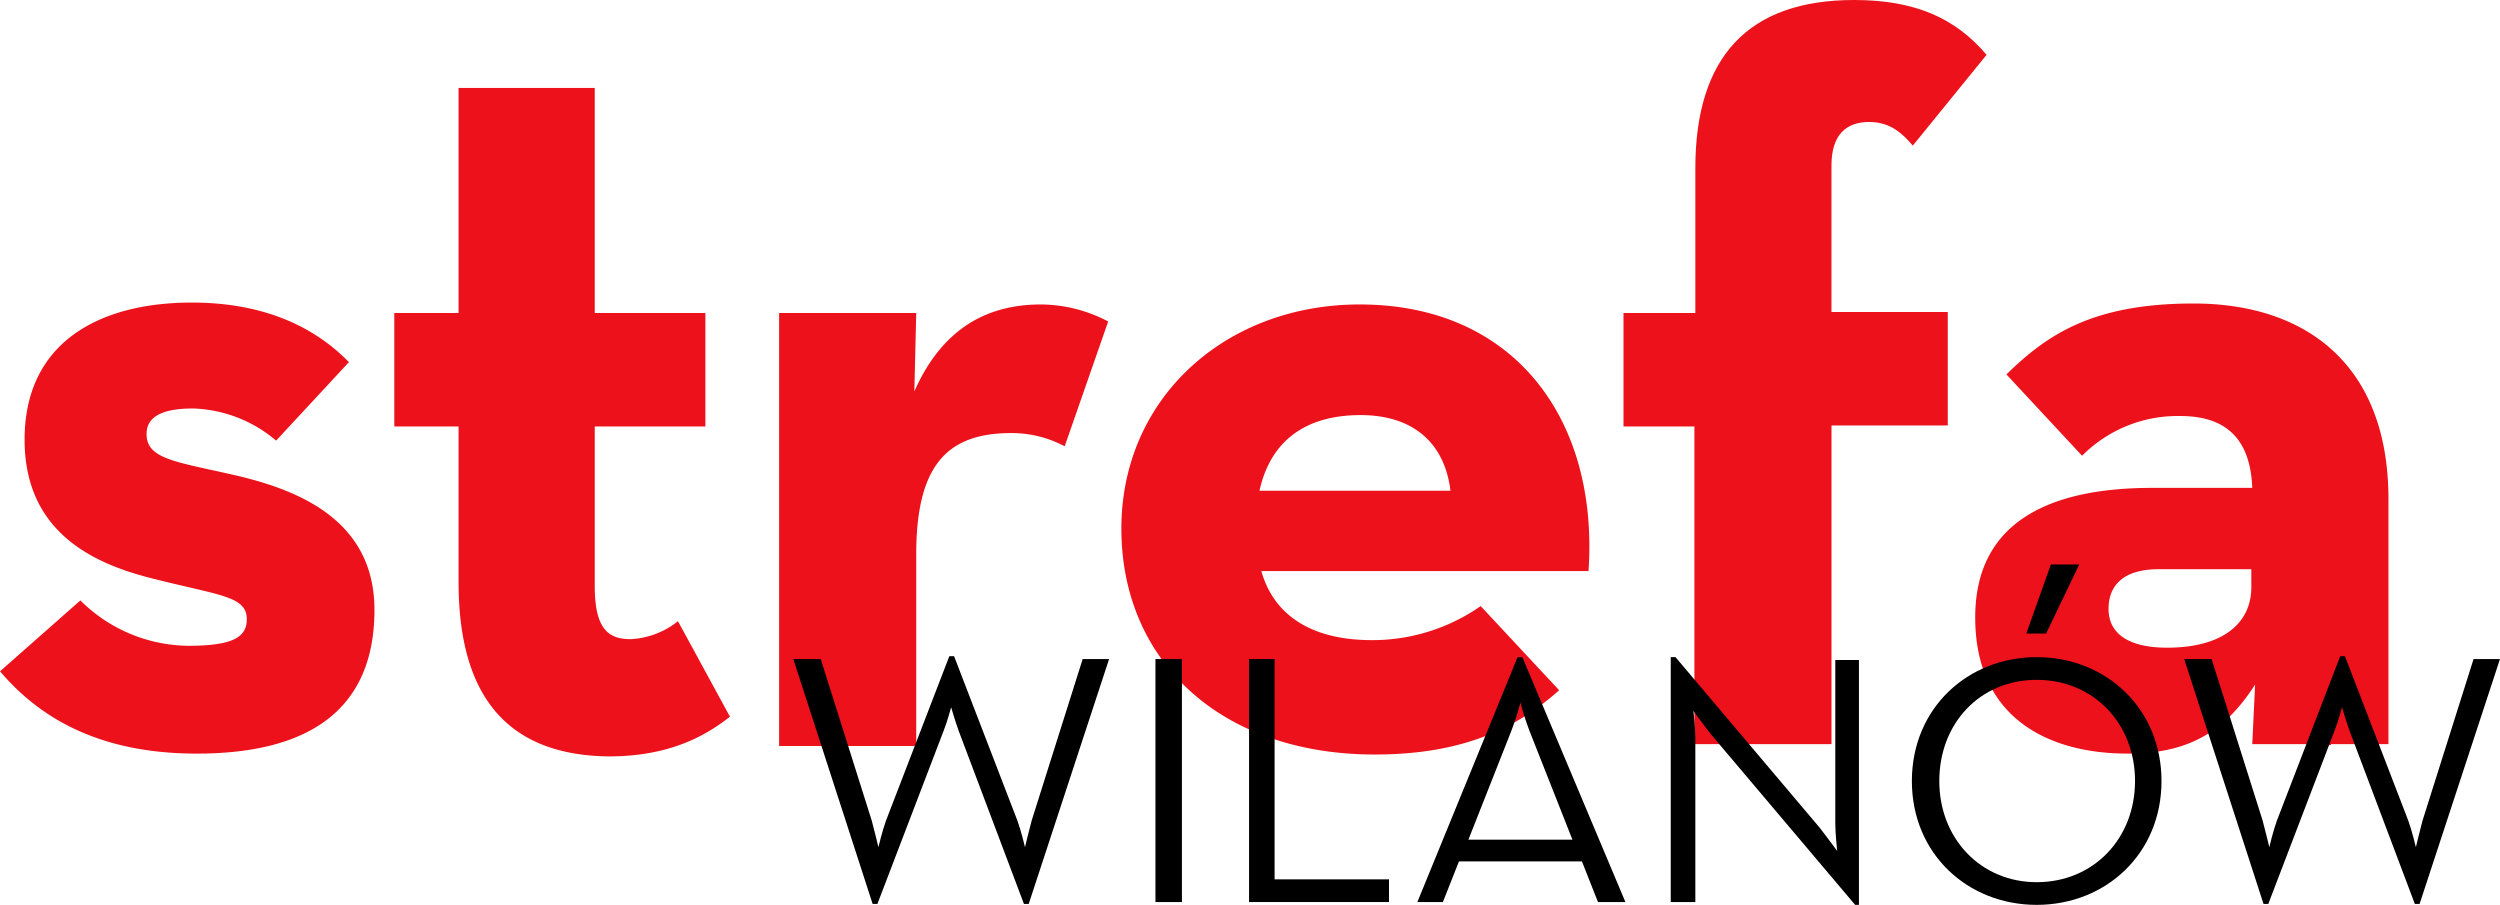 <svg xmlns="http://www.w3.org/2000/svg" width="315.09" height="114.047" viewBox="0 0 315.09 114.047">
  <g id="strefa_WILANOW_czerwone" data-name="strefa WILANOW czerwone" transform="translate(-8.8 -92.8)">
    <path id="Path_16152" data-name="Path 16152" d="M96.056,162.5H92.6l3.456,10.725h3.337Zm12.156,10.487-.119.358h.119Z" transform="translate(16.066 13.363)"/>
    <g id="Group_14599" data-name="Group 14599" transform="translate(8.8 92.8)">
      <path id="Path_16153" data-name="Path 16153" d="M58.6,164.427V144.764H50.5v-14.3h8.1V102.1H75.764v28.363H89.708v14.3H75.764V164.9c0,5.482,1.788,6.674,4.529,6.674a10.361,10.361,0,0,0,5.959-2.264l6.554,12.036c-2.741,2.145-7.269,5.005-15.254,5.005-10.964-.119-18.948-5.6-18.948-21.928" transform="translate(-0.805 -91.017)" fill="#ec111a"/>
      <path id="Path_16154" data-name="Path 16154" d="M91.2,126.073h17.28l-.238,9.891C112.174,127.026,118.61,125,124.211,125a18.353,18.353,0,0,1,8.461,2.145l-5.482,15.731a14.2,14.2,0,0,0-6.674-1.668c-7.746,0-12.036,3.575-12.036,15.254v24.192H91.2Z" transform="translate(6.998 -86.627)" fill="#ec111a"/>
      <path id="Path_16155" data-name="Path 16155" d="M168.872,148.477c-.715-5.959-4.648-9.534-11.321-9.534-6.793,0-11.321,3.1-12.751,9.534Zm-9.891,18.829a23.845,23.845,0,0,0,13.7-4.29l9.891,10.606c-5.244,4.648-11.917,8.1-23.239,8.1-19.425,0-31.938-11.8-31.938-28.482C127.4,136.8,140.509,125,157.431,125c19.544,0,30.15,14.539,28.84,33.606H145.037c1.549,5.482,6.2,8.7,13.943,8.7" transform="translate(13.938 -86.627)" fill="#ec111a"/>
      <path id="Path_16156" data-name="Path 16156" d="M189.557,146.546H180.5v-14.3h9.057V114.013c0-14.062,6.674-21.213,20.021-21.213,7.627,0,12.751,2.264,16.684,6.912l-9.3,11.44c-1.311-1.549-2.86-2.979-5.482-2.979-2.86,0-4.767,1.549-4.767,5.482v18.472h14.658v14.3H206.718v40.161h-17.28V146.546Z" transform="translate(24.118 -92.8)" fill="#ec111a"/>
      <path id="Path_16157" data-name="Path 16157" d="M240.819,158.387c-4.29,0-6.316,1.907-6.316,5.005s2.5,4.886,7.389,4.886c7.031,0,10.606-3.1,10.606-7.627v-2.264Zm2.741-19.306a16.98,16.98,0,0,0-12.394,5.005l-9.534-10.249c5.124-5.005,10.845-8.938,23.6-8.938,13.943,0,24.549,7.508,24.549,24.669v30.865H252.617l.357-7.508c-4.052,6.316-8.819,8.7-16.088,8.7-10.01,0-19.187-4.529-19.187-17.161,0-11.679,8.819-16.327,22.285-16.327h12.632c-.238-6.2-3.337-9.057-9.057-9.057" transform="translate(31.25 -86.646)" fill="#ec111a"/>
      <g id="Group_14598" data-name="Group 14598" transform="translate(0 38.135)">
        <path id="Path_16158" data-name="Path 16158" d="M260.159,162.3h-.6l-4.29,11.083h2.979l.6-1.549c.477-1.311.953-2.979.953-2.979a14.419,14.419,0,0,0,.953,2.979l.6,1.549h2.979Zm-16.8.238H239.9l2.979,9.3a14.762,14.762,0,0,0,2.622-2.145Z" transform="translate(35.506 -117.611)" fill="#ec111a"/>
        <path id="Path_16159" data-name="Path 16159" d="M8.8,171.277l10.13-8.938a19.535,19.535,0,0,0,13.586,5.72c5.6,0,7.389-1.073,7.389-3.337,0-2.979-3.456-2.979-12.275-5.244C20.24,157.572,11.9,153.52,11.9,142.08c0-12.275,9.415-17.28,21.093-17.28,8.938,0,15.373,2.979,19.783,7.508L43.6,142.2a16.911,16.911,0,0,0-10.487-4.052c-3.933,0-5.839,1.073-5.839,3.218,0,3.1,3.456,3.456,10.845,5.124,7.865,1.788,17.876,5.482,17.876,17.042,0,10.01-5.244,18.114-22.4,18.114-12.632,0-20.021-4.767-24.788-10.368" transform="translate(-8.8 -124.8)" fill="#ec111a"/>
      </g>
    </g>
    <g id="Group_14600" data-name="Group 14600" transform="translate(108.785 163.946)">
      <path id="Path_16160" data-name="Path 16160" d="M92.7,162.558h3.456l6.435,20.378c.358,1.311.834,3.337.834,3.337s.477-2.026.953-3.337l7.985-20.736h.6l7.985,20.736c.477,1.311.953,3.337.953,3.337s.477-2.026.834-3.337l6.435-20.378H132.5l-10.13,30.865h-.6l-8.223-21.808c-.477-1.311-.953-2.979-.953-2.979s-.477,1.788-.953,2.979l-8.342,21.808h-.6Z" transform="translate(-92.7 -150.64)"/>
      <path id="Path_16161" data-name="Path 16161" d="M131,162.5h3.337v30.627H131Z" transform="translate(-85.357 -150.583)"/>
      <path id="Path_16162" data-name="Path 16162" d="M140.9,162.5h3.218v27.767h14.42v2.86H140.9Z" transform="translate(-83.459 -150.583)"/>
      <path id="Path_16163" data-name="Path 16163" d="M171.332,162.3h.6l12.99,30.865h-3.456l-2.026-5.124H163.944l-2.026,5.124H158.7Zm6.912,23-5.363-13.586a35.764,35.764,0,0,1-1.192-3.694,35.762,35.762,0,0,1-1.192,3.694L165.135,185.3Z" transform="translate(-80.047 -150.621)"/>
      <path id="Path_16164" data-name="Path 16164" d="M190.505,171.953c-.834-1.073-2.145-2.86-2.145-2.86s.238,2.145.238,3.456v20.617h-3.1V162.3h.6l18.233,21.57c.834,1.073,2.145,2.86,2.145,2.86s-.238-2.145-.238-3.456V162.658h2.979v30.865h-.477Z" transform="translate(-74.909 -150.621)"/>
      <path id="Path_16165" data-name="Path 16165" d="M211,179.79c0-9.176,7.031-15.612,15.731-15.612s15.731,6.435,15.731,15.612S235.43,195.4,226.731,195.4,211,188.967,211,179.79Zm28.125,0c0-7.269-5.244-12.751-12.394-12.751s-12.275,5.482-12.275,12.751,5.244,12.751,12.275,12.751C233.881,192.542,239.125,187.06,239.125,179.79ZM228.518,152.5h3.575l-4.171,8.7h-2.5Z" transform="translate(-70.02 -152.5)"/>
      <path id="Path_16166" data-name="Path 16166" d="M239.8,162.558h3.456l6.435,20.378c.358,1.311.834,3.337.834,3.337s.477-2.026.953-3.337l7.984-20.736h.6l7.985,20.736c.477,1.311.953,3.337.953,3.337s.477-2.026.834-3.337l6.435-20.378H279.6l-10.13,30.865h-.6l-8.223-21.808c-.477-1.311-.953-2.979-.953-2.979s-.477,1.788-.953,2.979l-8.342,21.808h-.6Z" transform="translate(-64.498 -150.64)"/>
    </g>
  </g>
</svg>
